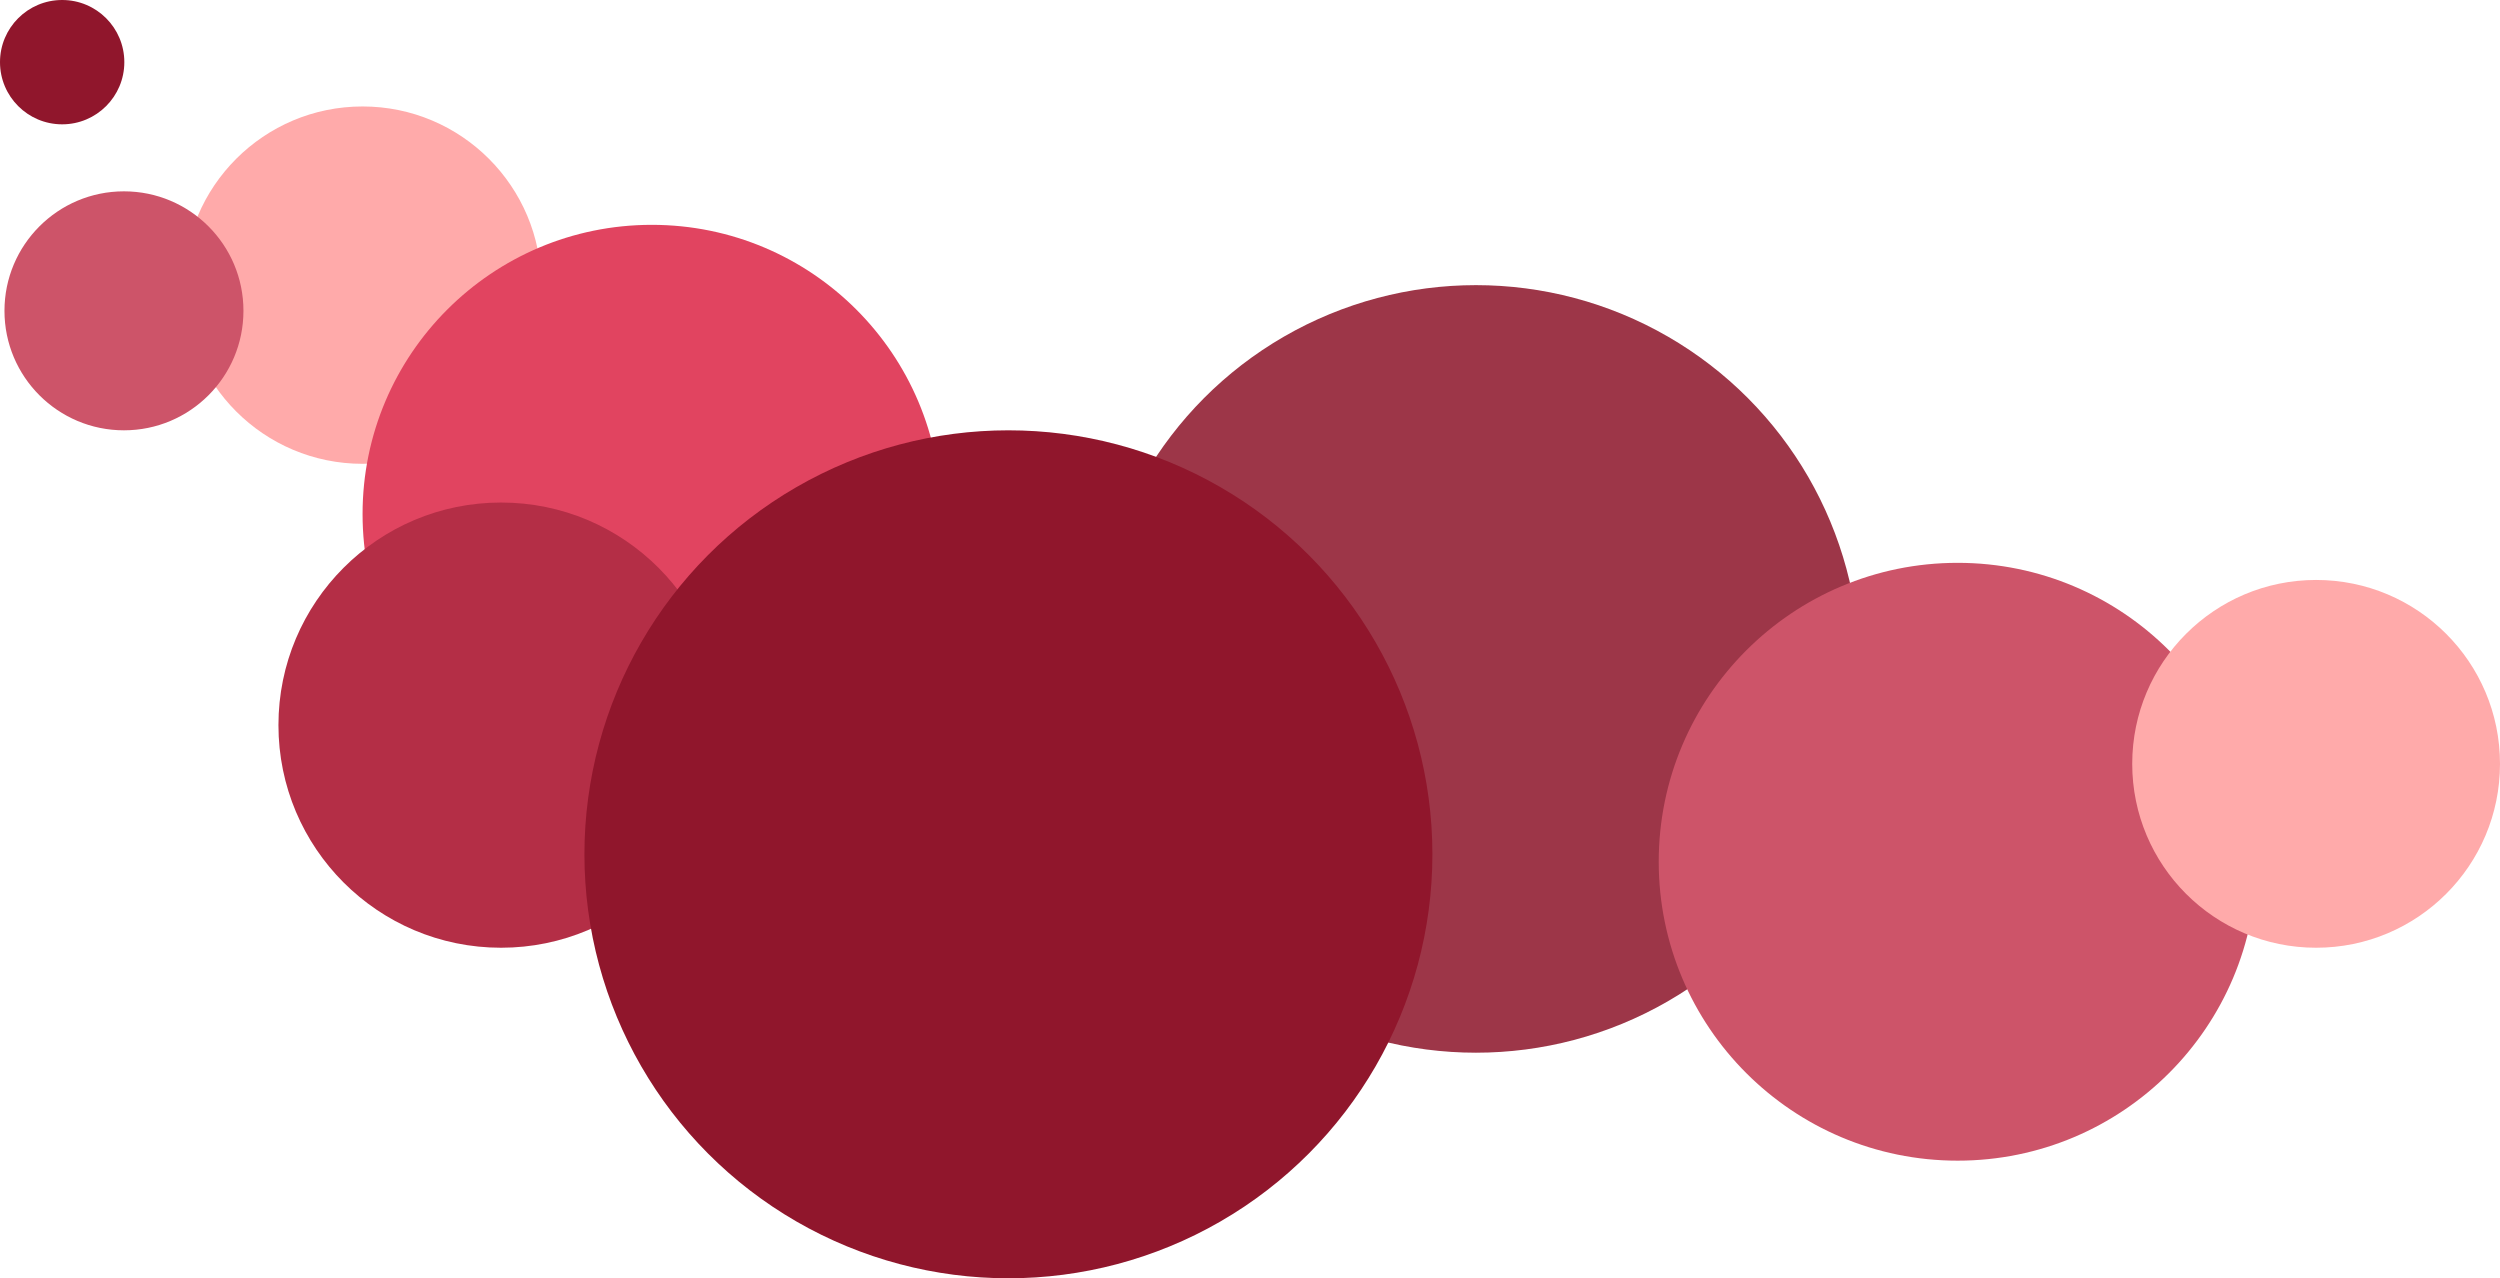 <?xml version="1.0" encoding="UTF-8"?> <svg xmlns="http://www.w3.org/2000/svg" width="3358" height="1717" viewBox="0 0 3358 1717" fill="none"> <circle cx="1982.5" cy="898.5" r="515.5" fill="#9D3648"></circle> <circle cx="487" cy="383" r="240" fill="#FFAAAA"></circle> <circle cx="166.5" cy="417.5" r="160.5" fill="#CD5469"></circle> <circle cx="2629.5" cy="1157.5" r="401.5" fill="#CD5469"></circle> <circle cx="83.5" cy="83.5" r="83.5" fill="#90162C"></circle> <circle cx="875.5" cy="690.5" r="388.5" fill="#E14460"></circle> <circle cx="673" cy="974" r="299" fill="#B42E46"></circle> <circle cx="1354.5" cy="1147.5" r="569.5" fill="#90162C"></circle> <circle cx="3111" cy="1026" r="247" fill="#FFAAAA"></circle> </svg> 